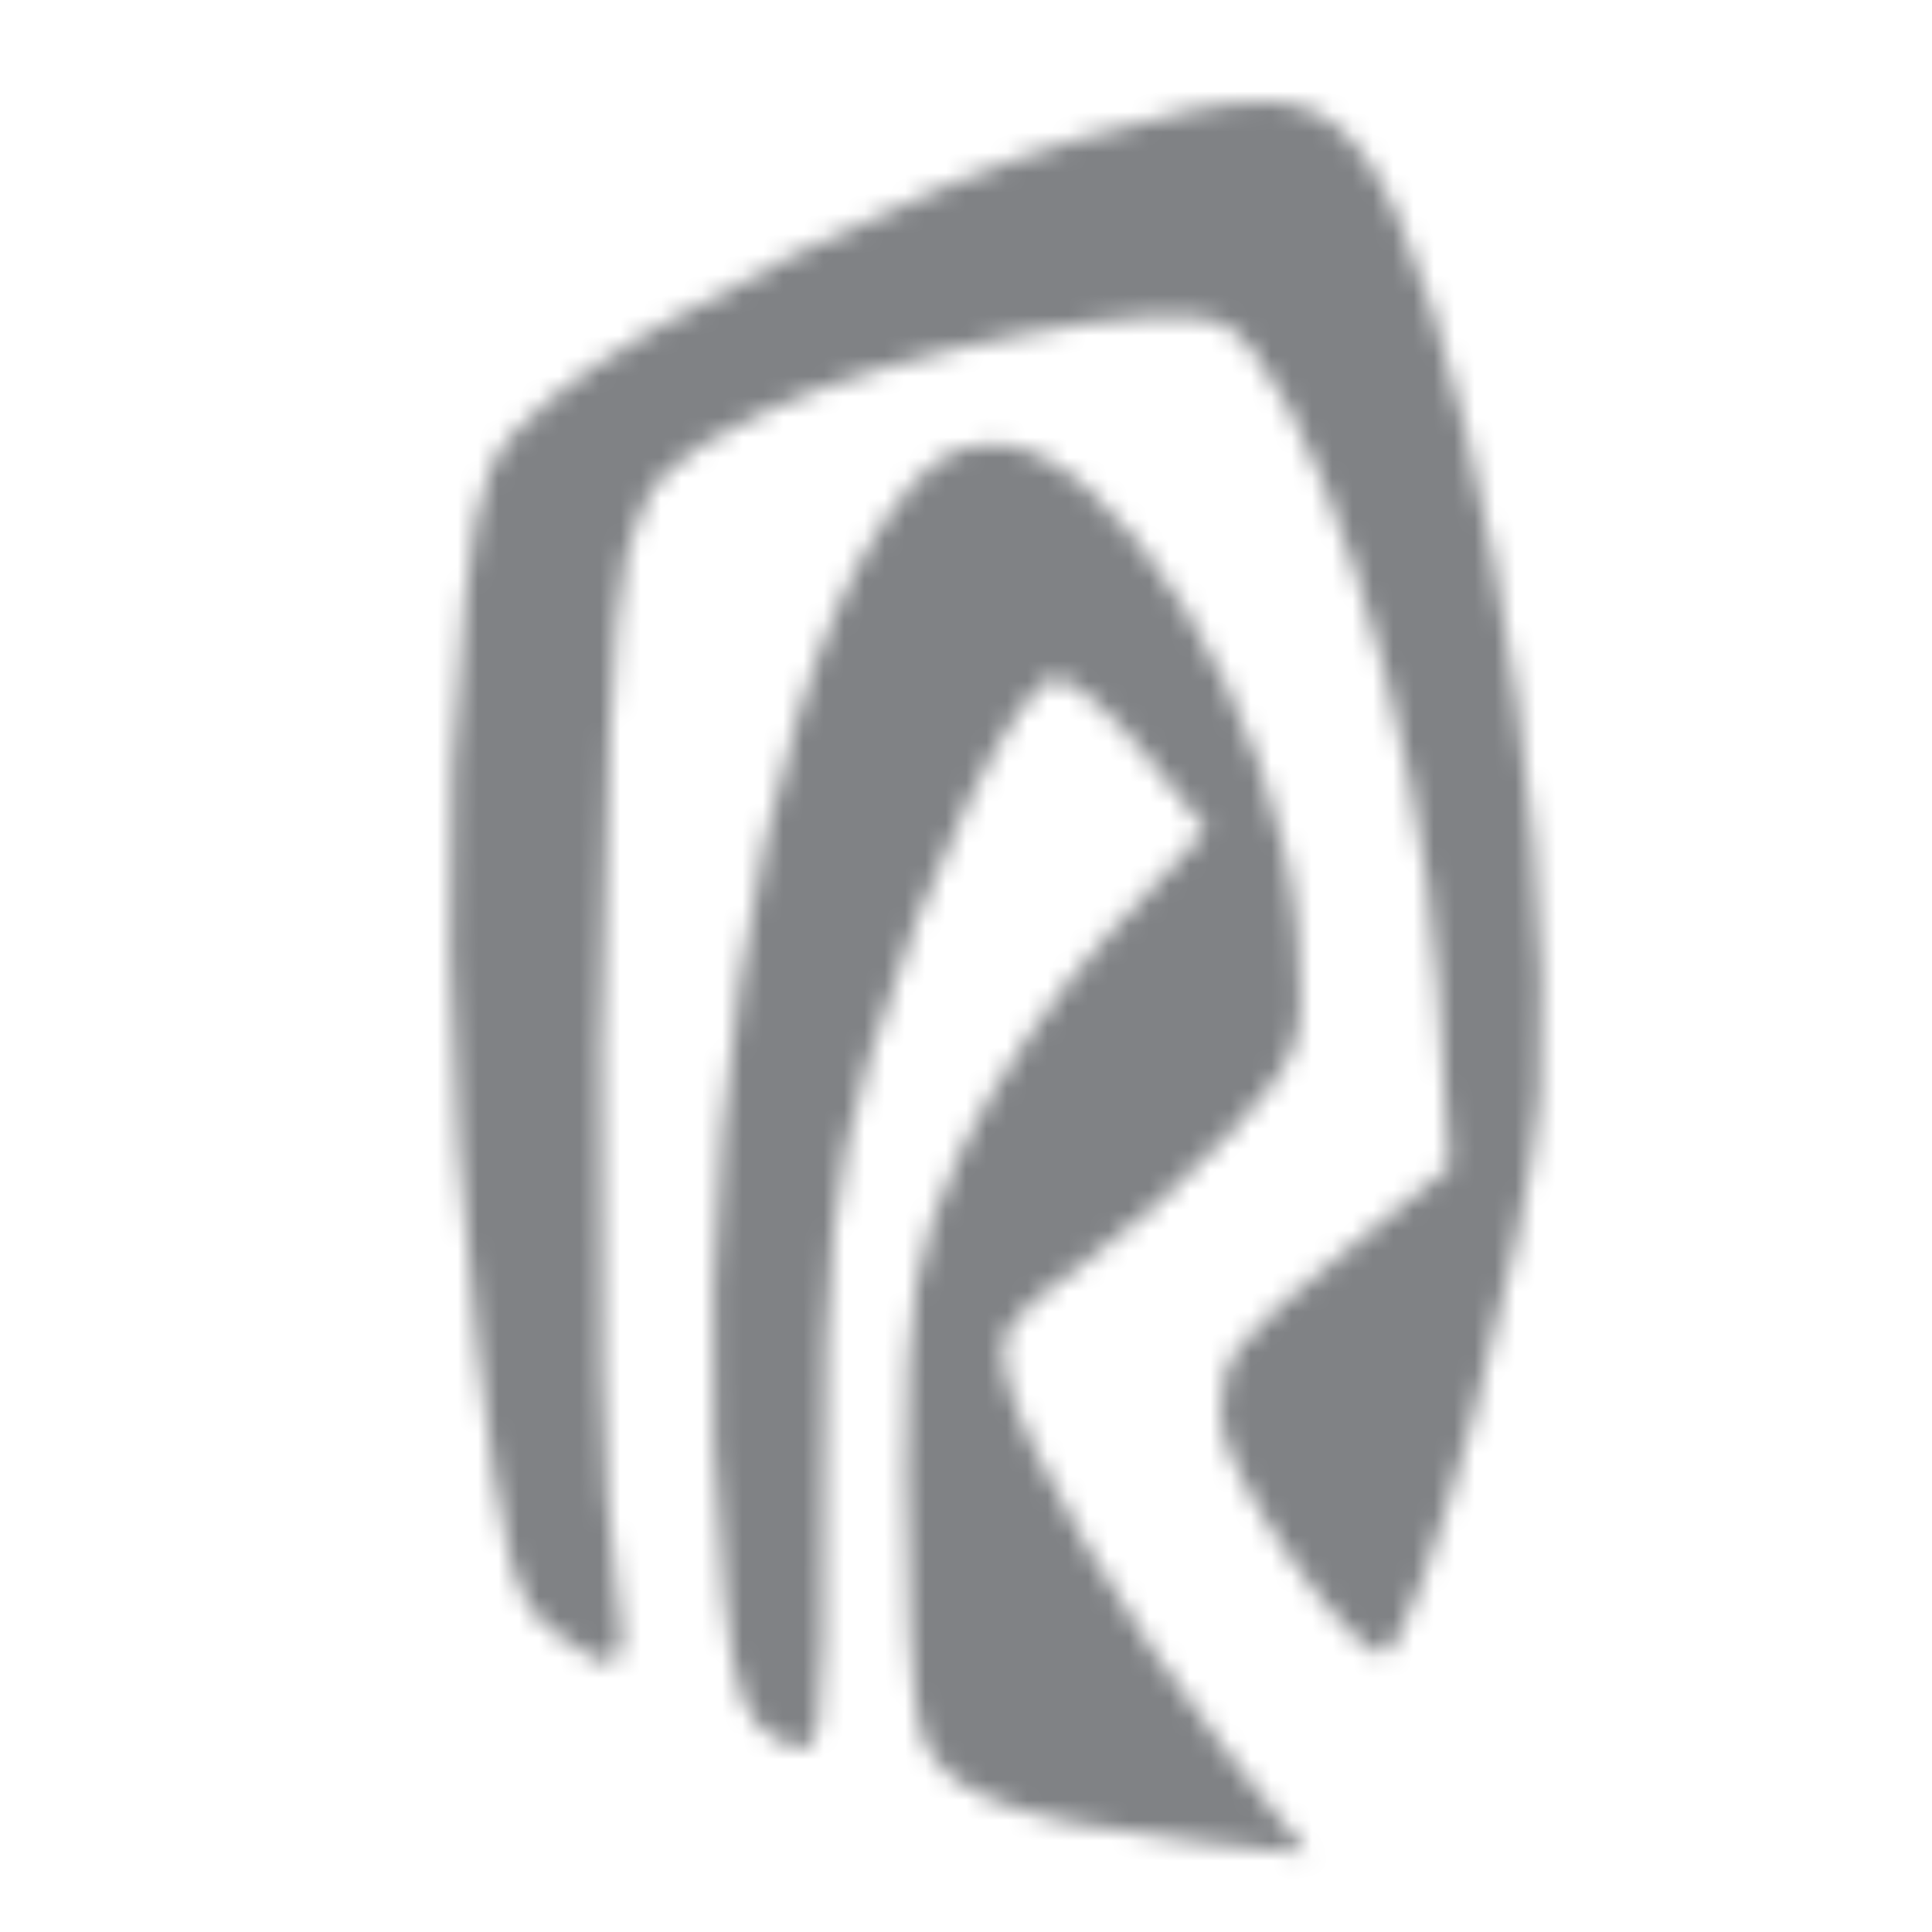 <svg xmlns="http://www.w3.org/2000/svg" width="95" height="95" viewBox="0 0 95 95" fill="none"><g clip-path="url(#clip0_2_23)"><mask id="mask0_2_23" style="mask-type:alpha" maskUnits="userSpaceOnUse" x="-524" y="5" width="600" height="184"><path fill-rule="evenodd" clip-rule="evenodd" d="M53.15 6.803C45.311 9.044 31.667 15.749 27.069 19.622C23.984 22.22 23.561 23.208 22.871 29.429C21.696 40.007 21.915 53.103 23.487 66.346C24.682 76.414 25.258 78.628 27.066 80.096C30.394 82.798 31.096 82.248 30.262 77.596C29.009 70.606 29.437 31.886 30.819 27.159C31.883 23.519 32.745 22.629 37.414 20.344C43.654 17.291 57.588 14.555 60.086 15.892C64.248 18.12 69.834 35.236 70.683 48.366L71.266 57.387L66.383 61.332C60.479 66.103 60.035 66.689 60.015 69.737C59.999 72.342 66.845 82.06 68.135 81.262C69.915 80.163 75.216 60.955 75.703 53.846C76.668 39.747 71.714 13.566 66.93 7.484C64.471 4.357 62.115 4.241 53.15 6.803ZM43.504 25.596C37.106 34.937 33.562 58.799 35.632 78.599C36.137 83.435 36.688 84.838 38.382 85.61C40.482 86.567 40.5 86.461 40.528 72.961C40.55 61.964 40.972 57.947 42.721 52.072C45.456 42.881 50.139 33.346 51.917 33.346C52.666 33.346 54.637 35.024 56.297 37.074L59.314 40.802L54.587 45.856C51.987 48.636 48.678 53.483 47.232 56.628C44.969 61.553 44.597 63.734 44.552 72.346C44.523 77.846 44.841 83.563 45.258 85.051C46.106 88.078 49.633 89.499 58.896 90.546L64.291 91.156L60.225 86.012C55.442 79.961 50.416 71.405 49.513 67.776C48.967 65.581 49.469 64.793 52.954 62.378C55.198 60.822 58.652 57.76 60.628 55.572C64.019 51.819 64.199 51.277 63.808 45.97C63.023 35.316 54.717 21.846 48.932 21.846C46.75 21.846 45.463 22.735 43.504 25.596ZM-340.5 48.724L-343.5 49.365L-343.757 118.606L-344.014 187.846L-341.757 187.835C-340.516 187.829 -337.812 187.545 -335.75 187.204L-332 186.584V143.271V99.958L-329.671 97.25C-327.856 95.139 -326.784 94.683 -324.805 95.18C-322.817 95.679 -322.131 96.635 -321.644 99.582C-321.302 101.652 -321.017 122.359 -321.011 145.596C-320.999 192.796 -321.671 188.73 -314.125 187.221L-311 186.596V139.237V91.878L-313.829 88.712C-316.186 86.074 -317.422 85.529 -321.244 85.446C-324.545 85.374 -326.685 85.977 -328.875 87.596C-330.549 88.833 -332.162 89.846 -332.46 89.846C-332.757 89.846 -333 80.396 -333 68.846V47.846L-335.25 47.964C-336.488 48.029 -338.85 48.371 -340.5 48.724ZM-244 48.728L-247.5 49.346L-247.757 117.97L-248.014 186.593L-244.882 187.22C-238.679 188.46 -237 188.058 -237 185.332V182.818L-233.25 185.24C-225.816 190.044 -220.593 189.334 -216.28 182.934L-214 179.55L-214.006 138.448C-214.009 113.363 -214.412 95.902 -215.04 93.641C-217.174 85.957 -226.631 83.14 -232.818 88.346C-234.452 89.721 -236.061 90.846 -236.394 90.846C-236.727 90.846 -237 81.171 -237 69.346C-237 45.433 -236.341 47.374 -244 48.728ZM-149 48.728L-152.5 49.346L-152.757 118.736L-153.014 188.126L-147.983 187.53C-145.216 187.203 -142.513 186.663 -141.976 186.331C-141.357 185.948 -141 160.547 -141 116.787V47.846L-143.25 47.978C-144.488 48.05 -147.075 48.388 -149 48.728ZM-123.75 48.569L-127 48.973V117.848V186.723L-122.571 187.388C-117.775 188.107 -116 187.54 -116 185.287C-116 183.421 -114.577 183.445 -113.006 185.339C-112.325 186.16 -110.036 187.298 -107.92 187.868C-102.784 189.251 -97.779 187.189 -95.316 182.675C-93.644 179.61 -93.5 176.059 -93.5 137.846C-93.5 115.021 -93.828 95.179 -94.23 93.753C-96.382 86.102 -105.202 83.458 -112.36 88.316L-116 90.786V69.316V47.846L-118.25 48.006C-119.488 48.094 -121.962 48.348 -123.75 48.569ZM-5.75 48.569L-9 48.973V68.909C-9 79.875 -9.214 88.846 -9.476 88.846C-9.738 88.846 -11.425 87.948 -13.226 86.85C-19.76 82.866 -27.699 85.138 -30.345 91.75C-31.792 95.367 -32 101.106 -32 137.416C-32 181.565 -31.972 181.847 -27.123 186.235C-24.03 189.034 -17.89 188.701 -13.005 185.468L-9 182.818V185.332C-9 188.063 -8.198 188.27 -1.75 187.204L2 186.584V117.215V47.846L-0.25 48.006C-1.487 48.094 -3.962 48.348 -5.75 48.569ZM-524 118.192V187.846H-521.125C-519.544 187.846 -516.844 187.565 -515.125 187.221L-512 186.596V168.661V150.725L-508.309 151.036L-504.618 151.346L-498.735 169.728L-492.853 188.11L-486.847 187.566C-483.544 187.266 -480.649 186.828 -480.413 186.593C-480.177 186.357 -482.966 177.562 -486.611 167.05L-493.237 147.935L-489.741 144.638C-484.305 139.511 -483.831 135.331 -484.19 95.648C-484.5 61.392 -484.503 61.341 -486.91 57.469C-490.581 51.564 -495.382 49.906 -510.964 49.161L-524 48.537V118.192ZM-499.225 61.192C-498.423 61.994 -497.389 64.607 -496.927 66.998C-495.697 73.367 -495.804 128.599 -497.055 133.105C-498.327 137.684 -501.068 139.59 -507 140.02L-511.5 140.346L-511.761 99.455L-512.023 58.564L-506.353 59.149C-503.235 59.471 -500.027 60.39 -499.225 61.192ZM-466.254 64.096C-467.154 64.784 -468.179 66.545 -468.532 68.009C-469.811 73.321 -462.352 77.103 -458.655 73.017C-453.853 67.711 -460.606 59.782 -466.254 64.096ZM-448.345 64.675C-451.809 68.502 -449.205 74.846 -444.171 74.846C-441.45 74.846 -438 71.492 -438 68.846C-438 66.132 -441.475 62.846 -444.345 62.846C-445.635 62.846 -447.435 63.669 -448.345 64.675ZM-368.302 64.627C-371.713 68.396 -369.251 74.869 -364.421 74.831C-361.896 74.811 -360.569 73.858 -359.048 70.971C-356.394 65.936 -364.474 60.398 -368.302 64.627ZM-417.75 76.108L-422 77.13V81.988C-422 86.179 -422.274 86.846 -424 86.846C-425.704 86.846 -426 87.513 -426 91.346C-426 95.179 -425.704 95.846 -424 95.846C-422.032 95.846 -422 96.513 -422 137.896C-422 184.299 -421.96 184.618 -415.881 186.738C-414.132 187.347 -411.253 187.846 -409.482 187.846C-406.536 187.846 -406.21 187.526 -405.651 184.096C-405.267 181.737 -405.45 180.207 -406.145 179.971C-406.753 179.765 -408.094 178.752 -409.125 177.721C-410.896 175.95 -411 173.624 -411 135.846V95.846H-408.107C-404.959 95.846 -404 94.426 -404 89.764C-404 87.026 -404.247 86.846 -408 86.846H-412V80.846C-412 77.546 -412.338 74.9 -412.75 74.966C-413.162 75.032 -415.412 75.546 -417.75 76.108ZM-391.25 76.191L-396 77.062V81.954C-396 86.179 -396.273 86.846 -398 86.846C-399.674 86.846 -400 87.513 -400 90.94C-400 94.192 -399.589 95.141 -398 95.556C-396.041 96.069 -396 96.92 -396 137.495C-396 183.571 -395.868 184.651 -389.958 186.711C-388.167 187.335 -385.244 187.846 -383.462 187.846C-380.515 187.846 -380.16 187.51 -379.525 184.125C-379.127 182.007 -379.234 180.268 -379.771 180.089C-380.291 179.916 -381.568 179.152 -382.608 178.391C-384.402 177.08 -384.515 174.903 -384.782 136.493L-385.065 95.978L-381.782 95.662C-378.694 95.365 -378.482 95.095 -378.193 91.096L-377.885 86.846H-381.895H-385.905L-386.202 81.082L-386.5 75.319L-391.25 76.191ZM-187.69 85.909C-193.632 87.061 -196.656 89.379 -198.492 94.186C-199.876 97.81 -200.049 103.674 -199.794 138.355C-199.529 174.357 -199.324 178.668 -197.733 181.579C-192.607 190.958 -173.73 191.012 -168.03 181.664C-165.262 177.124 -165.058 164.852 -167.75 164.835C-168.712 164.829 -171.187 164.545 -173.25 164.204L-177 163.584V169.493C-177 177.033 -178.899 180.085 -183.323 179.652C-187.964 179.198 -188.968 176.264 -188.985 163.096L-189 151.846H-177.457H-165.913L-166.207 122.917C-166.486 95.385 -166.601 93.852 -168.59 91.167C-172.169 86.335 -179.493 84.319 -187.69 85.909ZM-361.5 86.343C-362.05 86.53 -364.187 86.964 -366.25 87.309L-370 87.937V137.891V187.846H-367.625C-366.319 187.846 -363.844 187.565 -362.125 187.221L-359 186.596V136.221C-359 108.515 -359.338 85.882 -359.75 85.925C-360.162 85.968 -360.95 86.157 -361.5 86.343ZM-71.327 87.954C-76.075 90.459 -78.947 96.281 -78.978 103.465L-79 108.584L-75.25 109.204C-67.941 110.412 -68 110.456 -68 103.846C-68 97.612 -65.928 93.846 -62.5 93.846C-61.675 93.846 -60.1 94.746 -59 95.846C-57.27 97.576 -57 99.179 -57 107.708V117.571L-62.656 118.235C-70.57 119.166 -74.64 121.375 -77.534 126.314C-79.972 130.473 -80 130.801 -80 154.734C-80 181.372 -79.608 183.446 -74.033 186.329C-69.708 188.566 -64.992 188.204 -60.732 185.31L-57 182.774V185.31C-57 188.059 -55.336 188.463 -49.125 187.221L-46 186.596V141.607C-46 97.336 -46.035 96.557 -48.164 92.768C-49.354 90.651 -51.784 88.227 -53.565 87.382C-58.134 85.214 -66.654 85.488 -71.327 87.954ZM-468.25 87.562L-471 87.979V131.47C-471 160.307 -470.622 176.462 -469.878 179.417C-467.555 188.643 -458.479 191.84 -451.645 185.839L-448.22 182.832L-447.56 185.461C-446.924 187.998 -446.718 188.066 -441.718 187.403C-438.868 187.025 -436.528 186.632 -436.518 186.531C-436.508 186.429 -436.629 163.959 -436.786 136.596L-437.072 86.846H-439.411C-440.697 86.846 -443.156 87.127 -444.875 87.471L-448 88.096V131.016V173.937L-450.455 176.391C-453.402 179.339 -456.549 179.557 -457.965 176.912C-458.633 175.662 -459 159.375 -459 130.912V86.846L-462.25 86.996C-464.038 87.078 -466.737 87.333 -468.25 87.562ZM-293.75 87.552L-296 87.985V132.05C-296 162.931 -295.648 177.288 -294.824 180.039C-292.192 188.825 -283.229 191.62 -276.535 185.742C-273.32 182.919 -273 182.824 -273 184.683C-273 187.549 -271.532 188.153 -266.429 187.388L-262 186.723V136.785V86.846H-264.375C-265.681 86.846 -268.156 87.127 -269.875 87.471L-273 88.096V130.021C-273 175.818 -273.149 177.092 -278.674 178.479C-283.961 179.806 -284 179.461 -284 131.155V86.846L-287.75 86.982C-289.812 87.057 -292.512 87.313 -293.75 87.552ZM-178.557 96.069C-177.263 97.915 -177 101.977 -177 120.069V141.846H-183H-189V120.069C-189 95.853 -188.541 93.846 -183 93.846C-181.151 93.846 -179.554 94.645 -178.557 96.069ZM-226.035 97.78C-224.621 100.422 -224.621 173.27 -226.035 175.912C-227.279 178.235 -231.251 178.452 -233.391 176.312C-236.448 173.255 -236.989 167.323 -236.989 136.846C-236.989 100.236 -236.231 95.846 -229.913 95.846C-228.126 95.846 -226.686 96.564 -226.035 97.78ZM-105.607 97.428C-105.273 98.298 -105 116.036 -105 136.846C-105 157.656 -105.273 175.394 -105.607 176.264C-106.483 178.547 -111.343 178.229 -113.595 175.741C-115.396 173.751 -115.5 171.621 -115.5 136.846C-115.5 102.071 -115.396 99.941 -113.595 97.951C-111.343 95.463 -106.483 95.145 -105.607 97.428ZM-11.405 97.951C-9.606 99.938 -9.5 102.054 -9.5 135.877C-9.5 170.706 -9.558 171.777 -11.6 174.522C-14.143 177.941 -17.875 178.737 -19.694 176.25C-21.466 173.826 -21.6 102.258 -19.839 98.393C-18.377 95.183 -14.112 94.96 -11.405 97.951ZM-57.004 149.096C-57.007 169.513 -57.171 171.614 -58.989 174.596C-61.2 178.223 -64.77 178.933 -67.429 176.275C-68.76 174.944 -69 171.418 -69 153.229C-69 131.763 -68.999 131.754 -66.545 129.301C-64.862 127.618 -62.976 126.846 -60.545 126.846H-57L-57.004 149.096Z" fill="black"></path></mask><g mask="url(#mask0_2_23)"><rect x="16" y="-43" width="89" height="164" fill="#808285"></rect></g></g><defs><clipPath id="clip0_2_23"><rect width="95" height="95" fill="white"></rect></clipPath></defs></svg>
